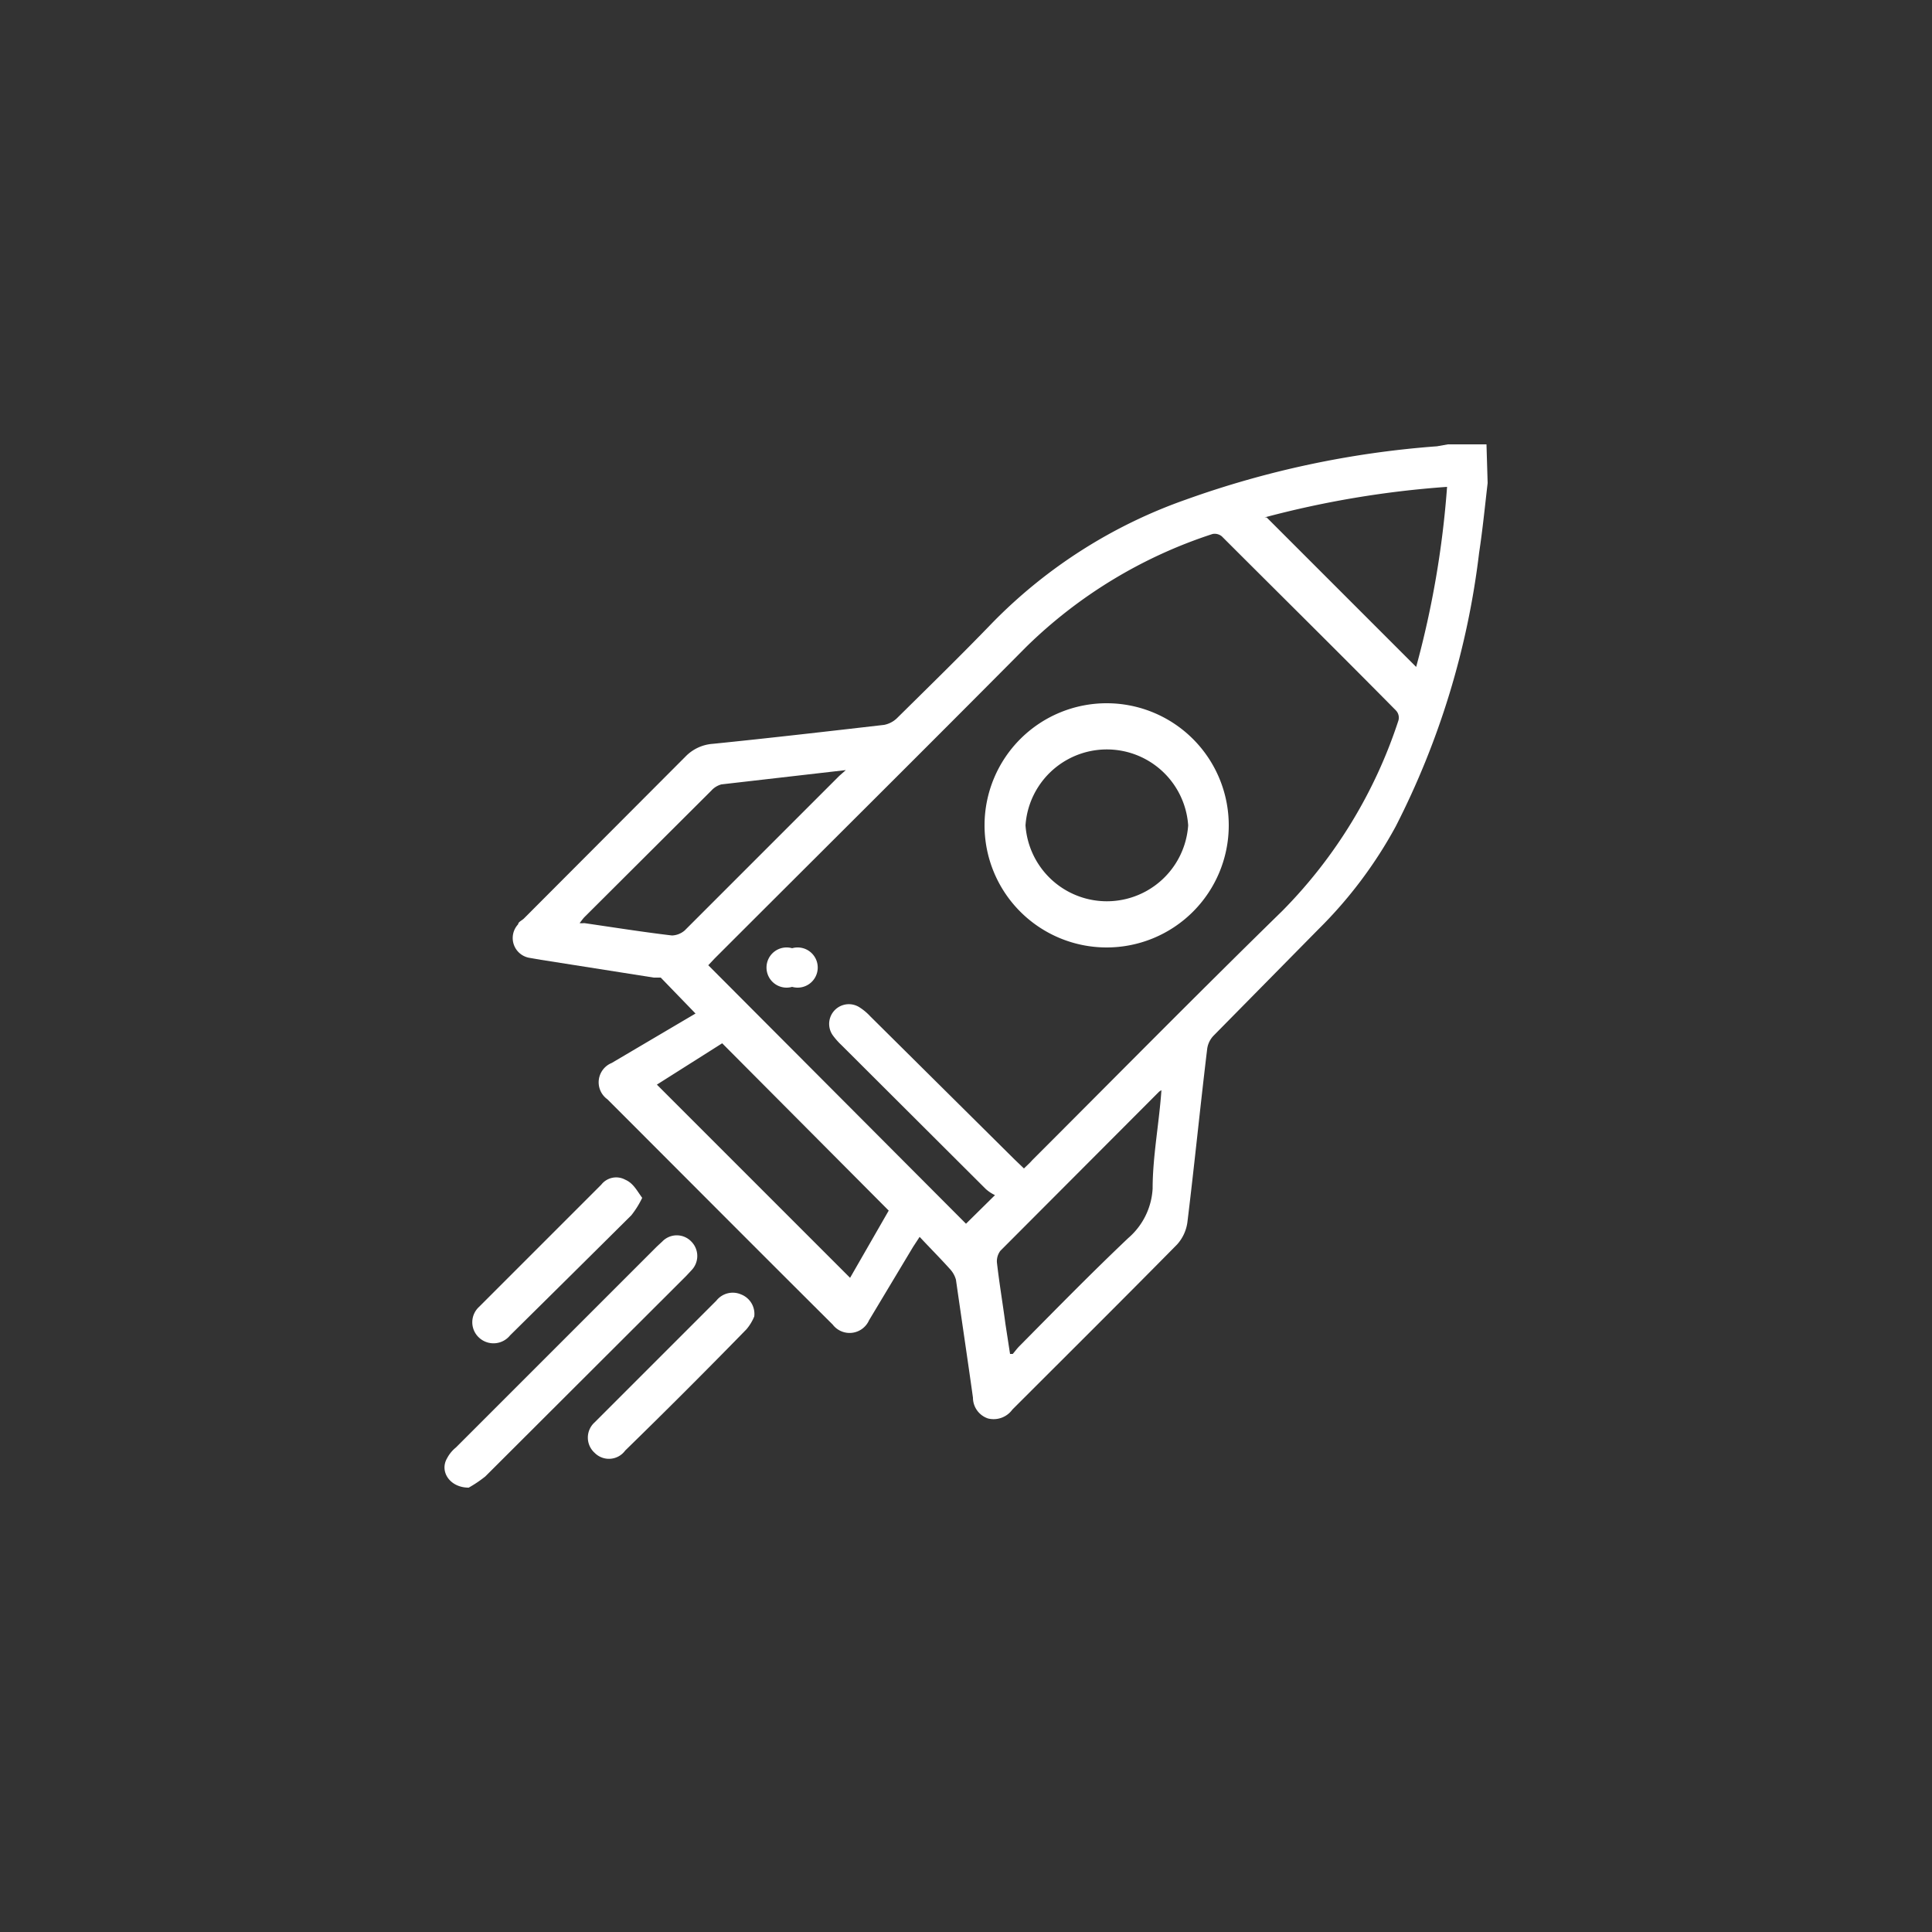 <?xml version="1.0" encoding="UTF-8"?> <svg xmlns="http://www.w3.org/2000/svg" id="Layer_1" data-name="Layer 1" viewBox="0 0 50 50"><rect x="0" y="0" width="50" height="50" fill="#333333" stroke="none"/> <defs> <style>.cls-1{fill:#fff;}</style> </defs> <path class="cls-1" d="M38.5,12.5c-.07.6-.13,1.21-.22,1.8a21,21,0,0,1-2.16,7.09,11.4,11.4,0,0,1-2,2.66L31.41,26.8a.61.61,0,0,0-.17.36c-.18,1.49-.33,3-.51,4.47a1.07,1.07,0,0,1-.27.58c-1.41,1.43-2.84,2.85-4.26,4.27a.6.6,0,0,1-.63.23.57.57,0,0,1-.39-.54c-.14-1-.29-2-.44-3.05a.66.66,0,0,0-.14-.26c-.25-.28-.52-.55-.8-.85l-.17.26-1.14,1.9a.55.55,0,0,1-.94.11c-1.95-1.94-3.89-3.89-5.83-5.83a.54.54,0,0,1,.11-.94L18,26.23l-.9-.93s-.12,0-.18,0L14,24.84l-.29-.05a.52.52,0,0,1-.3-.87c0-.06.1-.1.15-.15l4.19-4.2a1.09,1.09,0,0,1,.7-.32c1.48-.15,2.95-.32,4.43-.49a.66.66,0,0,0,.33-.17c.83-.82,1.67-1.64,2.48-2.48a13.06,13.06,0,0,1,5-3.18,24.56,24.56,0,0,1,6.5-1.38l.28-.05h1Zm-12,17.74c.08-.08.15-.14.21-.21,2.16-2.16,4.3-4.33,6.48-6.46a12.53,12.53,0,0,0,3-4.92.27.27,0,0,0-.06-.26c-1.49-1.51-3-3-4.51-4.51a.29.29,0,0,0-.24-.06,12.34,12.34,0,0,0-4.82,2.92c-2.68,2.7-5.38,5.38-8.07,8.07l-.16.17L25,31.67l.75-.74a1,1,0,0,1-.24-.16l-3.73-3.72a1.86,1.86,0,0,1-.23-.26.51.51,0,0,1,.71-.71,1.38,1.38,0,0,1,.26.22L26.25,30ZM17,28.07l5,5,1-1.74L18.69,27Zm4.89-8.14-3.22.37a.54.54,0,0,0-.26.16l-3.28,3.27c-.05.05-.08.1-.13.16a.54.54,0,0,0,.12,0c.76.11,1.51.23,2.27.32a.53.53,0,0,0,.33-.13l4-4Zm8.22,8.25-.11.07-4.11,4.12a.45.45,0,0,0-.09.3c.06.53.15,1.06.22,1.59l.12.78.07,0c.06-.07.11-.14.17-.2.93-.94,1.86-1.89,2.82-2.8a1.82,1.82,0,0,0,.63-1.28C29.83,29.92,30,29.07,30.06,28.18Zm2.67-14.79,3.87,3.87a24.4,24.4,0,0,0,.8-4.66A25.16,25.16,0,0,0,32.73,13.39Z"></path> <path class="cls-1" d="M12.13,38.5c-.49,0-.76-.42-.56-.76a.89.89,0,0,1,.23-.28L17,32.26l.14-.13a.52.52,0,0,1,.75,0,.53.53,0,0,1,0,.75l-.13.14-5.2,5.19A3.15,3.15,0,0,1,12.13,38.5Z"></path> <path class="cls-1" d="M16.62,31a2.37,2.37,0,0,1-.28.45Q14.78,33,13.2,34.56a.55.55,0,0,1-.8.06.54.54,0,0,1,0-.8l3.16-3.16a.49.49,0,0,1,.62-.13C16.39,30.62,16.48,30.81,16.62,31Z"></path> <path class="cls-1" d="M19.52,34.07a1.25,1.25,0,0,1-.2.33Q17.76,36,16.18,37.54a.52.52,0,0,1-.79.06.53.53,0,0,1,0-.79l3.15-3.15a.54.54,0,0,1,.64-.16A.54.54,0,0,1,19.52,34.07Z"></path> <path class="cls-1" d="M31.8,21.36a3.16,3.16,0,1,1-3.15-3.16A3.16,3.16,0,0,1,31.8,21.36Zm-1.05,0a2.11,2.11,0,0,0-4.21,0,2.11,2.11,0,0,0,4.21,0Z"></path> <path class="cls-1" d="M20.5,25.54a.52.52,0,1,1,0-1,.52.52,0,1,1,0,1Z"></path> </svg> 